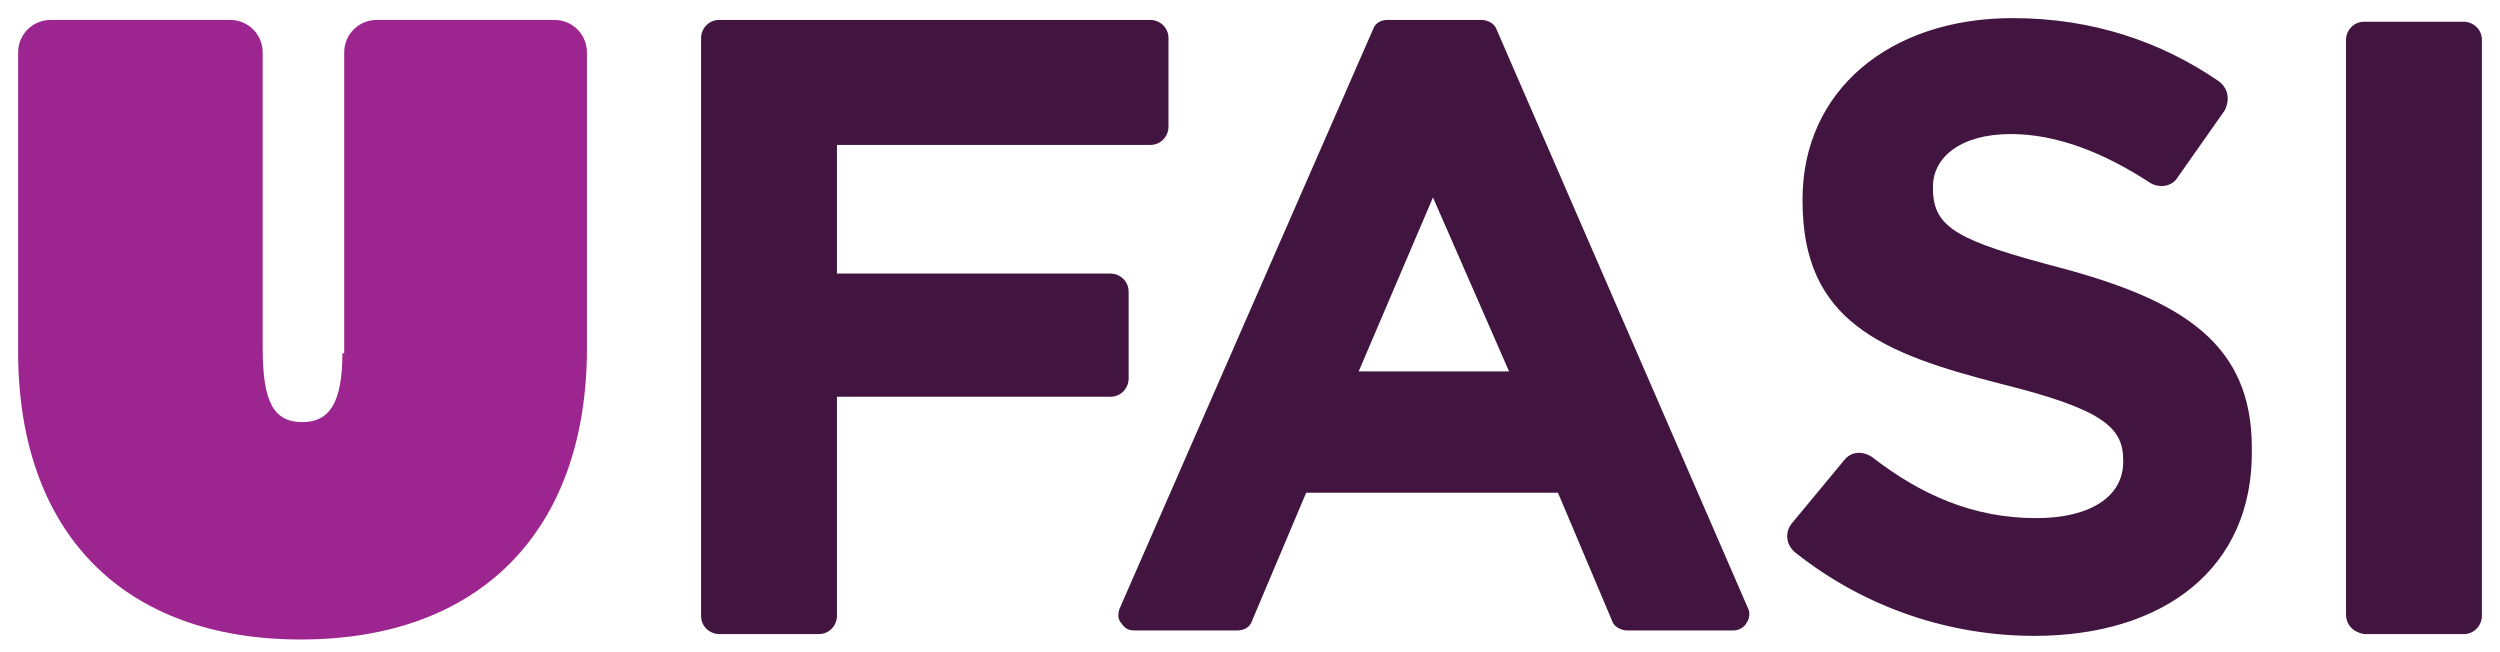 <svg xmlns="http://www.w3.org/2000/svg" viewBox="0 0 138 36"><path d="M18.9 19.5c0 2.7-.7 3.8-2.2 3.8-1.6 0-2.2-1.1-2.2-4.1V2.9c0-1-.8-1.8-1.8-1.8H2.8c-1 0-1.8.8-1.8 1.8v16.5c0 10 5.8 15.9 15.6 15.9 9.9 0 15.8-6 15.8-16.1V2.9c0-1-.8-1.8-1.8-1.8h-9.8c-1 0-1.8.8-1.8 1.8v16.6z" fill="#9c258f"/><path d="M82.6 1.6c-.1-.3-.5-.5-.8-.5h-5.2c-.4 0-.7.2-.8.5l-14 32c-.1.3-.1.6.1.8.2.3.4.4.7.4h5.7c.4 0 .7-.2.8-.5l3-7.1H86l3 7.1c.1.3.5.5.8.5h5.9c.3 0 .6-.2.7-.4.2-.3.2-.6.1-.8l-13.9-32zm.7 18.9H75l4.1-9.6 4.2 9.6zM46.2 7.9v7.2h15.1c.5 0 1 .4 1 1v4.8c0 .5-.4 1-1 1H46.2V34c0 .5-.4 1-1 1h-5.5c-.5 0-1-.4-1-1V2.1c0-.5.4-1 1-1h23.8c.5 0 1 .4 1 1V7c0 .5-.4 1-1 1H46.2zm66.1 27.2c-4.6 0-9.3-1.5-13.2-4.6-.5-.4-.6-1.1-.2-1.6l2.9-3.5c.4-.5 1-.5 1.5-.2 2.7 2.1 5.6 3.4 9.1 3.4 3 0 4.8-1.2 4.8-3.1v-.1c0-1.8-1.1-2.8-6.7-4.2-6.7-1.7-11-3.5-11-10.1V11c0-6 4.8-10 11.6-10 4.4 0 8.2 1.3 11.4 3.5.5.4.6 1 .3 1.6l-2.6 3.7c-.3.5-1 .6-1.5.3-2.6-1.7-5.2-2.7-7.7-2.7-2.8 0-4.3 1.3-4.3 2.9v.1c0 2.2 1.4 2.9 7.1 4.4 6.7 1.8 10.5 4.2 10.5 9.9v.1c.1 6.6-4.9 10.3-12 10.3zm17.2-1.2V2.2c0-.5.4-1 1-1h5.5c.5 0 1 .4 1 1V34c0 .5-.4 1-1 1h-5.5c-.6-.1-1-.5-1-1.1z" fill="#421540"/></svg>